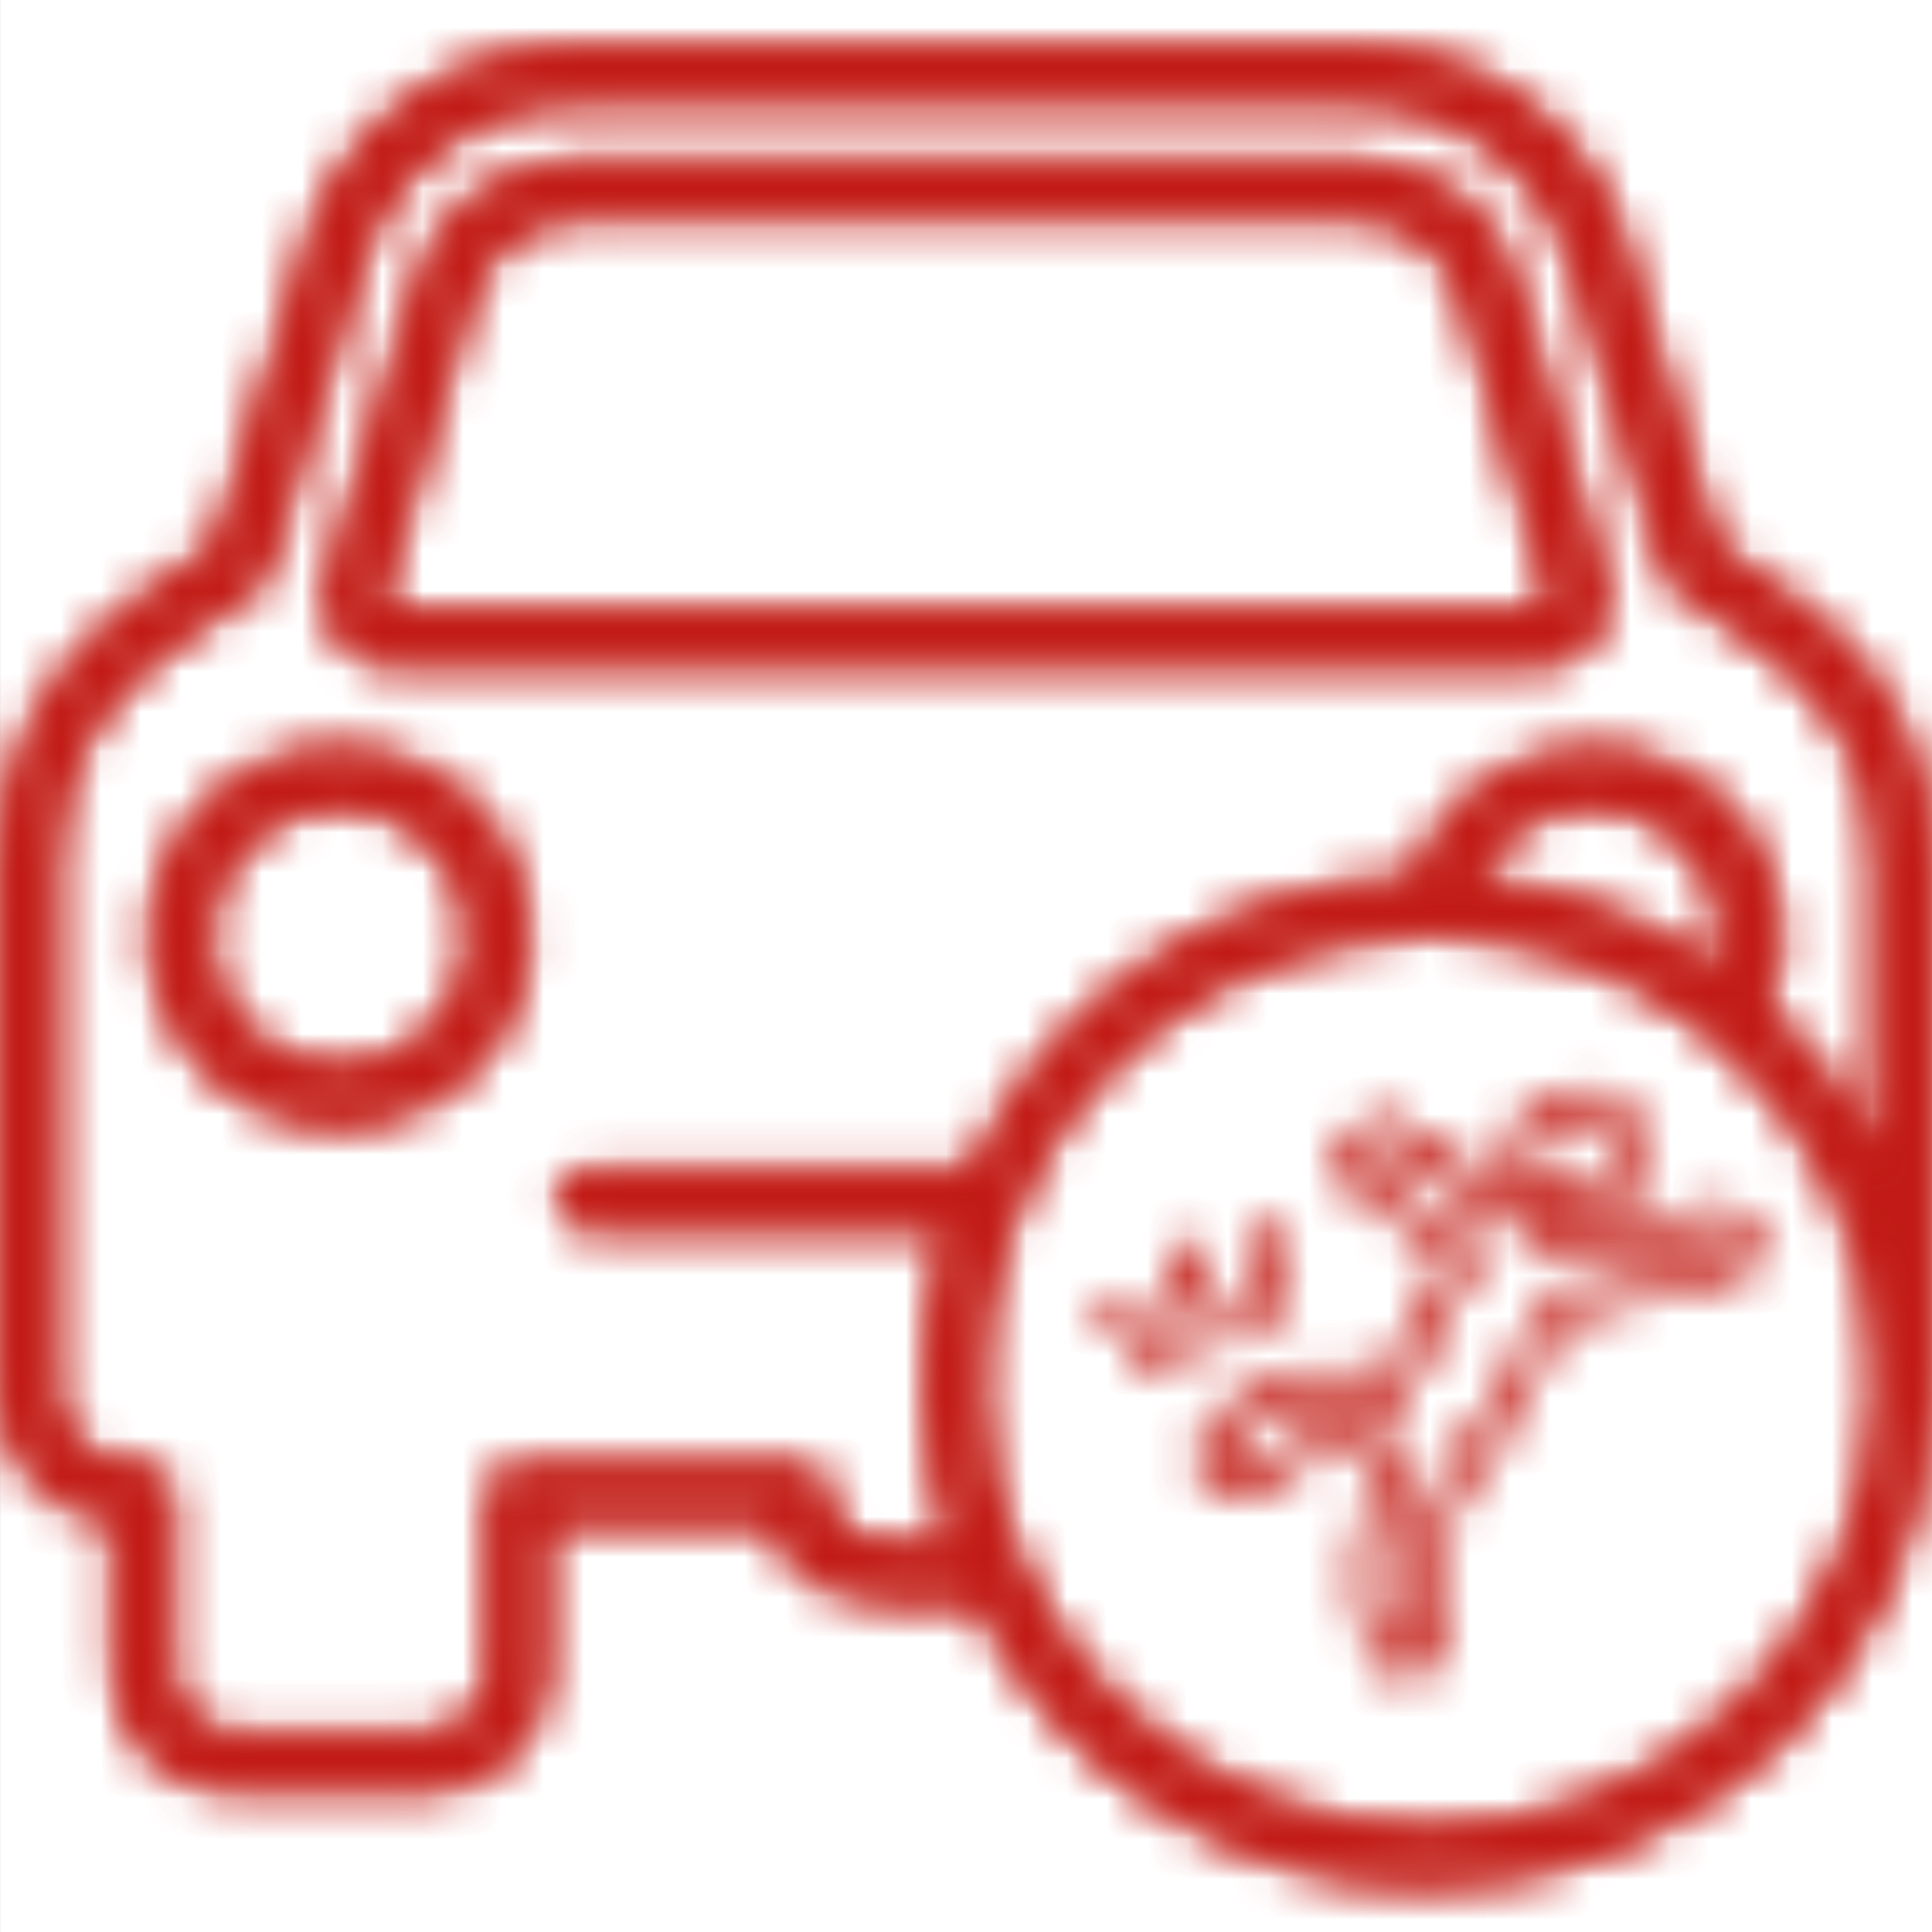 <?xml version="1.0" encoding="UTF-8"?>
<svg width="48px" height="48px" viewBox="0 0 48 48" version="1.1" xmlns="http://www.w3.org/2000/svg" xmlns:xlink="http://www.w3.org/1999/xlink">
    <rect x="0" y="0" width="48" height="48" fill="#333333" stroke="none"/>
    <title>Death arising due to Accident</title>
    <defs>
        <path d="M14.298,0 C11.03,0 8.241,2.225 7.527,5.361 L7.527,5.361 L5.379,12.422 L3.376,13.807 C1.263,15.275 0,17.675 0,20.228 L0,20.228 L0,33.375 C0,35.035 1.26,36.404 2.873,36.584 L2.873,36.584 L2.873,40.359 C2.873,41.97 4.186,43.281 5.798,43.281 L5.798,43.281 L10.633,43.281 C12.242,43.281 13.556,41.97 13.556,40.359 L13.556,40.359 L13.556,36.602 L19.241,36.602 C19.415,37.431 19.928,38.02 20.745,38.32 L20.745,38.32 C21.542,38.613 22.531,38.613 23.572,38.611 L23.572,38.611 L24.278,38.611 C26.314,42.765 30.572,45.641 35.502,45.641 L35.502,45.641 C42.237,45.641 47.73,40.282 47.977,33.605 L47.977,33.605 C47.982,33.528 47.999,33.453 47.999,33.375 L47.999,33.375 L47.999,20.228 C47.999,17.658 46.738,15.256 44.624,13.807 L44.624,13.807 L42.626,12.422 L40.487,5.41 C39.763,2.225 36.973,0 33.706,0 L33.706,0 L14.298,0 Z M1.364,33.375 L1.364,20.228 C1.364,18.122 2.408,16.142 4.154,14.927 L4.154,14.927 L6.35,13.408 C6.475,13.32 6.567,13.195 6.612,13.044 L6.612,13.044 L8.844,5.714 C9.426,3.153 11.67,1.361 14.298,1.361 L14.298,1.361 L33.706,1.361 C36.332,1.361 38.574,3.153 39.171,5.761 L39.171,5.761 L41.39,13.044 C41.436,13.195 41.528,13.32 41.655,13.408 L41.655,13.408 L43.851,14.93 C45.595,16.127 46.638,18.108 46.638,20.228 L46.638,20.228 L46.638,27.519 C45.931,26.134 44.989,24.89 43.844,23.858 L43.844,23.858 C44.065,23.315 44.194,22.72 44.194,22.097 L44.194,22.097 C44.194,19.531 42.108,17.445 39.543,17.445 L39.543,17.445 C37.483,17.445 35.754,18.796 35.142,20.655 L35.142,20.655 C30.256,20.791 26.071,23.749 24.143,27.952 L24.143,27.952 L14.554,27.952 C14.179,27.952 13.873,28.257 13.873,28.635 L13.873,28.635 C13.873,29.013 14.179,29.316 14.554,29.316 L14.554,29.316 L23.604,29.316 C23.216,30.524 23.002,31.806 23.002,33.141 L23.002,33.141 C23.002,34.581 23.258,35.958 23.708,37.249 L23.708,37.249 L23.572,37.249 C22.642,37.253 21.784,37.249 21.214,37.04 L21.214,37.04 C20.809,36.889 20.537,36.643 20.537,35.921 L20.537,35.921 C20.537,35.543 20.232,35.238 19.856,35.238 L19.856,35.238 L12.873,35.238 C12.496,35.238 12.191,35.543 12.191,35.921 L12.191,35.921 L12.191,40.359 C12.191,41.219 11.493,41.918 10.633,41.918 L10.633,41.918 L5.798,41.918 C4.938,41.918 4.237,41.219 4.237,40.359 L4.237,40.359 L4.237,35.921 C4.237,35.543 3.932,35.238 3.556,35.238 L3.556,35.238 L3.229,35.238 C2.2,35.238 1.364,34.402 1.364,33.375 L1.364,33.375 Z M36.579,20.696 C37.107,19.583 38.231,18.808 39.543,18.808 L39.543,18.808 C41.355,18.808 42.831,20.283 42.831,22.097 L42.831,22.097 C42.831,22.393 42.779,22.673 42.707,22.946 L42.707,22.946 C40.943,21.696 38.849,20.889 36.579,20.696 L36.579,20.696 Z M24.365,33.141 C24.365,31.795 24.617,30.512 25.054,29.316 L25.054,29.316 C25.227,28.848 25.422,28.39 25.656,27.952 L25.656,27.952 C27.434,24.591 30.888,22.266 34.896,22.047 L34.896,22.047 C35.099,22.036 35.296,22.004 35.502,22.004 L35.502,22.004 C35.757,22.004 36.008,22.026 36.26,22.044 L36.26,22.044 C38.426,22.189 40.42,22.957 42.073,24.171 L42.073,24.171 C42.438,24.439 42.786,24.727 43.115,25.039 L43.115,25.039 C45.278,27.069 46.638,29.948 46.638,33.141 L46.638,33.141 C46.638,39.282 41.642,44.277 35.502,44.277 L35.502,44.277 C29.36,44.277 24.365,39.282 24.365,33.141 L24.365,33.141 Z M14.321,2.848 C12.412,2.848 10.767,4.159 10.328,5.999 L10.328,5.999 L8.147,13.312 C8.026,13.797 8.146,14.325 8.463,14.722 L8.463,14.722 C8.784,15.122 9.26,15.352 9.768,15.352 L9.768,15.352 L38.234,15.352 C38.743,15.352 39.218,15.122 39.537,14.722 L39.537,14.722 C39.856,14.325 39.973,13.797 39.846,13.287 L39.846,13.287 L37.707,6.043 C37.287,4.162 35.641,2.848 33.706,2.848 L33.706,2.848 L14.321,2.848 Z M9.528,13.871 C9.475,13.804 9.451,13.718 9.463,13.673 L9.463,13.673 L11.645,6.352 C11.944,5.091 13.045,4.21 14.321,4.21 L14.321,4.21 L33.706,4.21 C34.999,4.21 36.098,5.087 36.389,6.383 L36.389,6.383 L38.53,13.645 C38.548,13.718 38.527,13.804 38.474,13.871 L38.474,13.871 C38.413,13.945 38.325,13.988 38.234,13.988 L38.234,13.988 L9.768,13.988 C9.674,13.988 9.588,13.945 9.528,13.871 L9.528,13.871 Z M3.785,22.097 C3.785,24.661 5.872,26.749 8.436,26.749 L8.436,26.749 C11.001,26.749 13.088,24.661 13.088,22.097 L13.088,22.097 C13.088,19.531 11.001,17.445 8.436,17.445 L8.436,17.445 C5.872,17.445 3.785,19.531 3.785,22.097 L3.785,22.097 Z M5.147,22.097 C5.147,20.283 6.623,18.808 8.436,18.808 L8.436,18.808 C10.248,18.808 11.724,20.283 11.724,22.097 L11.724,22.097 C11.724,23.909 10.248,25.384 8.436,25.384 L8.436,25.384 C6.623,25.384 5.147,23.909 5.147,22.097 L5.147,22.097 Z M38.977,25.953 C38.11,26.074 37.504,26.879 37.625,27.748 L37.625,27.748 C37.737,28.539 38.422,29.113 39.201,29.113 L39.201,29.113 C39.274,29.113 39.346,29.11 39.419,29.101 L39.419,29.101 C40.287,28.979 40.894,28.175 40.77,27.306 L40.77,27.306 C40.713,26.885 40.493,26.513 40.153,26.258 L40.153,26.258 C39.876,26.047 39.545,25.937 39.203,25.937 L39.203,25.937 C39.127,25.937 39.052,25.943 38.977,25.953 L38.977,25.953 Z M38.085,27.681 C38.043,27.384 38.119,27.088 38.297,26.847 L38.297,26.847 C38.477,26.609 38.74,26.453 39.04,26.41 L39.04,26.41 L39.045,26.408 C39.655,26.323 40.223,26.755 40.309,27.367 L40.309,27.367 C40.348,27.664 40.271,27.959 40.092,28.199 L40.092,28.199 C39.909,28.437 39.646,28.59 39.349,28.634 L39.349,28.634 C39.296,28.642 39.243,28.645 39.19,28.645 L39.19,28.645 C38.642,28.645 38.166,28.235 38.085,27.681 L38.085,27.681 Z M34.025,26.765 C33.679,26.902 33.428,27.201 33.357,27.575 L33.357,27.575 C33.313,27.89 33.448,28.205 33.707,28.387 L33.707,28.387 C34.46,28.977 35.265,29.507 36.104,29.97 L36.104,29.97 L34.529,32.968 C34.506,33.014 34.482,33.061 34.462,33.109 L34.462,33.109 C33.866,32.937 33.254,32.889 32.645,32.961 L32.645,32.961 L32.499,32.961 C32.254,32.967 32.014,33.017 31.777,33.109 L31.777,33.109 C31.152,33.43 30.579,33.842 30.079,34.337 L30.079,34.337 C29.898,34.514 29.8,34.76 29.81,35.011 L29.81,35.011 C29.813,35.286 29.927,35.552 30.126,35.738 L30.126,35.738 C30.527,36.105 31.138,36.082 31.51,35.695 L31.51,35.695 C31.818,35.4 32.165,35.144 32.541,34.938 L32.541,34.938 C32.623,34.938 32.701,34.936 32.774,34.914 L32.774,34.914 C33.302,34.874 33.844,34.954 34.34,35.142 L34.34,35.142 C33.763,36.546 33.633,38.071 33.965,39.549 L33.965,39.549 C34.016,39.892 34.252,40.173 34.579,40.288 L34.579,40.288 C34.689,40.325 34.805,40.343 34.919,40.343 L34.919,40.343 C34.971,40.343 35.025,40.339 35.077,40.333 L35.077,40.333 C35.284,40.303 35.48,40.217 35.638,40.083 L35.638,40.083 C35.907,39.853 36.026,39.499 35.948,39.155 L35.948,39.155 C35.613,37.783 35.867,36.317 36.643,35.135 L36.643,35.135 C36.859,35.017 37.037,34.837 37.154,34.615 L37.154,34.615 L38.824,31.423 L39.513,31.298 L42.849,30.63 C43.087,30.58 43.292,30.441 43.427,30.234 L43.427,30.234 C43.56,30.03 43.606,29.787 43.555,29.548 L43.555,29.548 C43.505,29.305 43.365,29.103 43.16,28.969 L43.16,28.969 C42.956,28.834 42.712,28.788 42.467,28.838 L42.467,28.838 L39.168,29.532 L39.01,29.564 C38.892,29.339 38.718,29.146 38.502,29.006 L38.502,29.006 C38.413,28.949 38.318,28.902 38.229,28.871 L38.229,28.871 C37.092,28.338 36.009,27.682 35.016,26.917 L35.016,26.917 C34.837,26.77 34.614,26.693 34.39,26.693 L34.39,26.693 C34.267,26.693 34.143,26.716 34.025,26.765 L34.025,26.765 Z M34.827,33.481 C34.855,33.385 34.892,33.293 34.937,33.207 L34.937,33.207 L36.71,29.804 L36.512,29.692 C35.626,29.217 34.776,28.662 33.98,28.035 L33.98,28.035 C33.856,27.951 33.789,27.806 33.807,27.661 L33.807,27.661 C33.845,27.456 33.984,27.288 34.181,27.211 L34.181,27.211 C34.358,27.139 34.56,27.17 34.71,27.297 L34.71,27.297 C35.739,28.093 36.859,28.778 38.049,29.332 L38.049,29.332 C38.119,29.355 38.185,29.387 38.25,29.428 L38.25,29.428 C38.432,29.537 38.573,29.695 38.656,29.889 L38.656,29.889 L38.743,30.097 L42.538,29.294 L42.588,29.294 C42.824,29.259 43.048,29.413 43.097,29.641 L43.097,29.641 C43.118,29.759 43.091,29.883 43.023,29.982 L43.023,29.982 L43.022,29.985 C42.958,30.084 42.855,30.155 42.739,30.18 L42.739,30.18 L38.626,30.997 L36.732,34.417 C36.657,34.566 36.536,34.692 36.388,34.77 L36.388,34.77 L36.327,34.77 L36.282,34.842 C35.407,36.137 35.114,37.752 35.481,39.27 L35.481,39.27 C35.525,39.446 35.467,39.63 35.33,39.746 L35.33,39.746 C35.16,39.888 34.933,39.931 34.727,39.864 L34.727,39.864 C34.56,39.806 34.44,39.661 34.416,39.477 L34.416,39.477 C34.09,38.03 34.246,36.489 34.854,35.142 L34.854,35.142 L34.953,34.941 L34.741,34.826 C34.26,34.579 33.735,34.454 33.201,34.454 L33.201,34.454 C33.04,34.454 32.877,34.465 32.715,34.489 L32.715,34.489 C32.631,34.499 32.546,34.511 32.442,34.539 L32.442,34.539 C31.988,34.756 31.563,35.032 31.171,35.365 L31.171,35.365 C30.972,35.581 30.646,35.592 30.431,35.403 L30.431,35.403 C30.325,35.301 30.266,35.157 30.266,35.007 L30.266,35.007 C30.259,34.883 30.307,34.759 30.395,34.672 L30.395,34.672 C30.866,34.21 31.401,33.828 31.988,33.533 L31.988,33.533 C32.135,33.46 32.298,33.428 32.466,33.435 L32.466,33.435 L32.694,33.435 C33.316,33.389 33.938,33.451 34.526,33.613 L34.526,33.613 L34.758,33.715 L34.827,33.481 Z M31.341,29.222 C31.194,29.227 31.078,29.351 31.083,29.499 L31.083,29.499 L31.155,31.556 C31.161,31.698 31.279,31.812 31.423,31.812 L31.423,31.812 C31.426,31.812 31.429,31.812 31.432,31.812 L31.432,31.812 C31.579,31.805 31.694,31.684 31.69,31.536 L31.69,31.536 L31.617,29.479 C31.612,29.333 31.496,29.222 31.35,29.222 L31.35,29.222 C31.347,29.222 31.344,29.222 31.341,29.222 L31.341,29.222 Z M29.113,29.749 C28.982,29.818 28.932,29.978 29,30.109 L29,30.109 L30.002,32.031 C30.051,32.123 30.144,32.174 30.24,32.174 L30.24,32.174 C30.281,32.174 30.324,32.166 30.362,32.145 L30.362,32.145 C30.494,32.077 30.544,31.916 30.476,31.786 L30.476,31.786 L29.475,29.861 C29.427,29.77 29.332,29.719 29.236,29.719 L29.236,29.719 C29.195,29.719 29.152,29.728 29.113,29.749 L29.113,29.749 Z M27.489,31.248 C27.394,31.36 27.409,31.528 27.522,31.624 L27.522,31.624 L29.038,32.893 C29.087,32.935 29.148,32.956 29.208,32.956 L29.208,32.956 C29.285,32.956 29.36,32.922 29.413,32.86 L29.413,32.86 C29.509,32.746 29.494,32.578 29.381,32.483 L29.381,32.483 L27.865,31.215 C27.815,31.174 27.755,31.153 27.693,31.153 L27.693,31.153 C27.618,31.153 27.541,31.186 27.489,31.248 L27.489,31.248 Z" id="path-1"></path>
        <path d="M14.296,0 C11.028,0 8.239,2.225 7.525,5.361 L7.525,5.361 L5.377,12.422 L3.374,13.807 C1.3,15.248 0.046,17.584 0,20.083 L0,20.083 L0,33.469 C0.046,35.086 1.288,36.408 2.871,36.584 L2.871,36.584 L2.871,40.359 C2.871,41.97 4.184,43.281 5.796,43.281 L5.796,43.281 L10.631,43.281 C12.24,43.281 13.554,41.97 13.554,40.359 L13.554,40.359 L13.554,36.602 L19.239,36.602 C19.413,37.431 19.926,38.02 20.743,38.32 L20.743,38.32 C21.54,38.613 22.529,38.613 23.57,38.611 L23.57,38.611 L24.276,38.611 C26.312,42.765 30.57,45.641 35.5,45.641 L35.5,45.641 C42.235,45.641 47.728,40.282 47.975,33.605 L47.975,33.605 C47.98,33.528 47.997,33.453 47.997,33.375 L47.997,33.375 L47.997,20.228 C47.997,17.658 46.736,15.256 44.622,13.807 L44.622,13.807 L42.624,12.422 L40.485,5.41 C39.761,2.225 36.971,0 33.704,0 L33.704,0 L14.296,0 Z M1.362,33.375 L1.362,20.228 C1.362,18.122 2.406,16.142 4.152,14.927 L4.152,14.927 L6.348,13.408 C6.473,13.32 6.565,13.195 6.61,13.044 L6.61,13.044 L8.842,5.714 C9.424,3.153 11.668,1.361 14.296,1.361 L14.296,1.361 L33.704,1.361 C36.33,1.361 38.572,3.153 39.169,5.761 L39.169,5.761 L41.388,13.044 C41.434,13.195 41.526,13.32 41.653,13.408 L41.653,13.408 L43.849,14.93 C45.593,16.127 46.636,18.108 46.636,20.228 L46.636,20.228 L46.636,27.519 C45.929,26.134 44.987,24.89 43.842,23.858 L43.842,23.858 C44.063,23.315 44.192,22.72 44.192,22.097 L44.192,22.097 C44.192,19.531 42.106,17.445 39.541,17.445 L39.541,17.445 C37.481,17.445 35.752,18.796 35.14,20.655 L35.14,20.655 C30.254,20.791 26.069,23.749 24.141,27.952 L24.141,27.952 L14.552,27.952 C14.177,27.952 13.871,28.257 13.871,28.635 L13.871,28.635 C13.871,29.013 14.177,29.316 14.552,29.316 L14.552,29.316 L23.602,29.316 C23.214,30.524 23,31.806 23,33.141 L23,33.141 C23,34.581 23.256,35.958 23.706,37.249 L23.706,37.249 L23.57,37.249 C22.64,37.253 21.782,37.249 21.212,37.04 L21.212,37.04 C20.807,36.889 20.535,36.643 20.535,35.921 L20.535,35.921 C20.535,35.543 20.23,35.238 19.854,35.238 L19.854,35.238 L12.871,35.238 C12.494,35.238 12.189,35.543 12.189,35.921 L12.189,35.921 L12.189,40.359 C12.189,41.219 11.491,41.918 10.631,41.918 L10.631,41.918 L5.796,41.918 C4.936,41.918 4.235,41.219 4.235,40.359 L4.235,40.359 L4.235,35.921 C4.235,35.543 3.93,35.238 3.554,35.238 L3.554,35.238 L3.227,35.238 C2.198,35.238 1.362,34.402 1.362,33.375 L1.362,33.375 Z M36.577,20.696 C37.105,19.583 38.229,18.808 39.541,18.808 L39.541,18.808 C41.353,18.808 42.829,20.283 42.829,22.097 L42.829,22.097 C42.829,22.393 42.777,22.673 42.705,22.946 L42.705,22.946 C40.941,21.696 38.847,20.889 36.577,20.696 L36.577,20.696 Z M24.363,33.141 C24.363,31.795 24.615,30.512 25.052,29.316 L25.052,29.316 C25.225,28.848 25.42,28.39 25.654,27.952 L25.654,27.952 C27.432,24.591 30.886,22.266 34.894,22.047 L34.894,22.047 C35.097,22.036 35.294,22.004 35.5,22.004 L35.5,22.004 C35.755,22.004 36.006,22.026 36.258,22.044 L36.258,22.044 C38.424,22.189 40.418,22.957 42.071,24.171 L42.071,24.171 C42.436,24.439 42.784,24.727 43.113,25.039 L43.113,25.039 C45.276,27.069 46.636,29.948 46.636,33.141 L46.636,33.141 C46.636,39.282 41.64,44.277 35.5,44.277 L35.5,44.277 C29.358,44.277 24.363,39.282 24.363,33.141 L24.363,33.141 Z M14.319,2.848 C12.41,2.848 10.765,4.159 10.326,5.999 L10.326,5.999 L8.145,13.312 C8.024,13.797 8.144,14.325 8.461,14.722 L8.461,14.722 C8.782,15.122 9.258,15.352 9.766,15.352 L9.766,15.352 L38.232,15.352 C38.741,15.352 39.216,15.122 39.535,14.722 L39.535,14.722 C39.854,14.325 39.971,13.797 39.844,13.287 L39.844,13.287 L37.705,6.043 C37.285,4.162 35.639,2.848 33.704,2.848 L33.704,2.848 L14.319,2.848 Z M9.526,13.871 C9.473,13.804 9.449,13.718 9.461,13.673 L9.461,13.673 L11.643,6.352 C11.942,5.091 13.043,4.21 14.319,4.21 L14.319,4.21 L33.704,4.21 C34.997,4.21 36.096,5.087 36.387,6.383 L36.387,6.383 L38.528,13.645 C38.546,13.718 38.525,13.804 38.472,13.871 L38.472,13.871 C38.411,13.945 38.323,13.988 38.232,13.988 L38.232,13.988 L9.766,13.988 C9.672,13.988 9.586,13.945 9.526,13.871 L9.526,13.871 Z M3.783,22.097 C3.783,24.661 5.87,26.749 8.434,26.749 L8.434,26.749 C10.999,26.749 13.086,24.661 13.086,22.097 L13.086,22.097 C13.086,19.531 10.999,17.445 8.434,17.445 L8.434,17.445 C5.87,17.445 3.783,19.531 3.783,22.097 L3.783,22.097 Z M5.145,22.097 C5.145,20.283 6.621,18.808 8.434,18.808 L8.434,18.808 C10.246,18.808 11.722,20.283 11.722,22.097 L11.722,22.097 C11.722,23.909 10.246,25.384 8.434,25.384 L8.434,25.384 C6.621,25.384 5.145,23.909 5.145,22.097 L5.145,22.097 Z M38.975,25.953 C38.108,26.074 37.502,26.879 37.623,27.748 L37.623,27.748 C37.735,28.539 38.42,29.113 39.199,29.113 L39.199,29.113 C39.272,29.113 39.344,29.11 39.417,29.101 L39.417,29.101 C40.285,28.979 40.892,28.175 40.768,27.306 L40.768,27.306 C40.711,26.885 40.491,26.513 40.151,26.258 L40.151,26.258 C39.874,26.047 39.543,25.937 39.201,25.937 L39.201,25.937 C39.125,25.937 39.05,25.943 38.975,25.953 L38.975,25.953 Z M38.083,27.681 C38.041,27.384 38.117,27.088 38.295,26.847 L38.295,26.847 C38.475,26.609 38.738,26.453 39.038,26.41 L39.038,26.41 L39.043,26.408 C39.653,26.323 40.221,26.755 40.307,27.367 L40.307,27.367 C40.346,27.664 40.269,27.959 40.09,28.199 L40.09,28.199 C39.907,28.437 39.644,28.59 39.347,28.634 L39.347,28.634 C39.294,28.642 39.241,28.645 39.188,28.645 L39.188,28.645 C38.64,28.645 38.164,28.235 38.083,27.681 L38.083,27.681 Z M34.023,26.765 C33.677,26.902 33.426,27.201 33.355,27.575 L33.355,27.575 C33.311,27.89 33.446,28.205 33.705,28.387 L33.705,28.387 C34.458,28.977 35.263,29.507 36.102,29.97 L36.102,29.97 L34.527,32.968 C34.504,33.014 34.48,33.061 34.46,33.109 L34.46,33.109 C33.864,32.937 33.252,32.889 32.643,32.961 L32.643,32.961 L32.497,32.961 C32.252,32.967 32.012,33.017 31.775,33.109 L31.775,33.109 C31.15,33.43 30.577,33.842 30.077,34.337 L30.077,34.337 C29.896,34.514 29.798,34.76 29.808,35.011 L29.808,35.011 C29.811,35.286 29.925,35.552 30.124,35.738 L30.124,35.738 C30.525,36.105 31.136,36.082 31.508,35.695 L31.508,35.695 C31.816,35.4 32.163,35.144 32.539,34.938 L32.539,34.938 C32.621,34.938 32.699,34.936 32.772,34.914 L32.772,34.914 C33.3,34.874 33.842,34.954 34.338,35.142 L34.338,35.142 C33.761,36.546 33.631,38.071 33.963,39.549 L33.963,39.549 C34.014,39.892 34.25,40.173 34.577,40.288 L34.577,40.288 C34.687,40.325 34.803,40.343 34.917,40.343 L34.917,40.343 C34.969,40.343 35.023,40.339 35.075,40.333 L35.075,40.333 C35.282,40.303 35.478,40.217 35.636,40.083 L35.636,40.083 C35.905,39.853 36.024,39.499 35.946,39.155 L35.946,39.155 C35.611,37.783 35.865,36.317 36.641,35.135 L36.641,35.135 C36.857,35.017 37.035,34.837 37.152,34.615 L37.152,34.615 L38.822,31.423 L39.511,31.298 L42.847,30.63 C43.085,30.58 43.29,30.441 43.425,30.234 L43.425,30.234 C43.558,30.03 43.604,29.787 43.553,29.548 L43.553,29.548 C43.503,29.305 43.363,29.103 43.158,28.969 L43.158,28.969 C42.954,28.834 42.71,28.788 42.465,28.838 L42.465,28.838 L39.166,29.532 L39.008,29.564 C38.89,29.339 38.716,29.146 38.5,29.006 L38.5,29.006 C38.411,28.949 38.316,28.902 38.227,28.871 L38.227,28.871 C37.09,28.338 36.007,27.682 35.014,26.917 L35.014,26.917 C34.835,26.77 34.612,26.693 34.388,26.693 L34.388,26.693 C34.265,26.693 34.141,26.716 34.023,26.765 L34.023,26.765 Z M34.825,33.481 C34.853,33.385 34.89,33.293 34.935,33.207 L34.935,33.207 L36.708,29.804 L36.51,29.692 C35.624,29.217 34.774,28.662 33.978,28.035 L33.978,28.035 C33.854,27.951 33.787,27.806 33.805,27.661 L33.805,27.661 C33.843,27.456 33.982,27.288 34.179,27.211 L34.179,27.211 C34.356,27.139 34.558,27.17 34.708,27.297 L34.708,27.297 C35.737,28.093 36.857,28.778 38.047,29.332 L38.047,29.332 C38.117,29.355 38.183,29.387 38.248,29.428 L38.248,29.428 C38.43,29.537 38.571,29.695 38.654,29.889 L38.654,29.889 L38.741,30.097 L42.536,29.294 L42.586,29.294 C42.822,29.259 43.046,29.413 43.095,29.641 L43.095,29.641 C43.116,29.759 43.089,29.883 43.021,29.982 L43.021,29.982 L43.02,29.985 C42.956,30.084 42.853,30.155 42.737,30.18 L42.737,30.18 L38.624,30.997 L36.73,34.417 C36.655,34.566 36.534,34.692 36.386,34.77 L36.386,34.77 L36.325,34.77 L36.28,34.842 C35.405,36.137 35.112,37.752 35.479,39.27 L35.479,39.27 C35.523,39.446 35.465,39.63 35.328,39.746 L35.328,39.746 C35.158,39.888 34.931,39.931 34.725,39.864 L34.725,39.864 C34.558,39.806 34.438,39.661 34.414,39.477 L34.414,39.477 C34.088,38.03 34.244,36.489 34.852,35.142 L34.852,35.142 L34.951,34.941 L34.739,34.826 C34.258,34.579 33.733,34.454 33.199,34.454 L33.199,34.454 C33.038,34.454 32.875,34.465 32.713,34.489 L32.713,34.489 C32.629,34.499 32.544,34.511 32.44,34.539 L32.44,34.539 C31.986,34.756 31.561,35.032 31.169,35.365 L31.169,35.365 C30.97,35.581 30.644,35.592 30.429,35.403 L30.429,35.403 C30.323,35.301 30.264,35.157 30.264,35.007 L30.264,35.007 C30.257,34.883 30.305,34.759 30.393,34.672 L30.393,34.672 C30.864,34.21 31.399,33.828 31.986,33.533 L31.986,33.533 C32.133,33.46 32.296,33.428 32.464,33.435 L32.464,33.435 L32.692,33.435 C33.314,33.389 33.936,33.451 34.524,33.613 L34.524,33.613 L34.756,33.715 L34.825,33.481 Z M31.339,29.222 C31.192,29.227 31.076,29.351 31.081,29.499 L31.081,29.499 L31.153,31.556 C31.159,31.698 31.277,31.812 31.421,31.812 L31.421,31.812 C31.424,31.812 31.427,31.812 31.43,31.812 L31.43,31.812 C31.577,31.805 31.692,31.684 31.688,31.536 L31.688,31.536 L31.615,29.479 C31.61,29.333 31.494,29.222 31.348,29.222 L31.348,29.222 C31.345,29.222 31.342,29.222 31.339,29.222 L31.339,29.222 Z M29.111,29.749 C28.98,29.818 28.93,29.978 28.998,30.109 L28.998,30.109 L30,32.031 C30.049,32.123 30.142,32.174 30.238,32.174 L30.238,32.174 C30.279,32.174 30.322,32.166 30.36,32.145 L30.36,32.145 C30.492,32.077 30.542,31.916 30.474,31.786 L30.474,31.786 L29.473,29.861 C29.425,29.77 29.33,29.719 29.234,29.719 L29.234,29.719 C29.193,29.719 29.15,29.728 29.111,29.749 L29.111,29.749 Z M27.487,31.248 C27.392,31.36 27.407,31.528 27.52,31.624 L27.52,31.624 L29.036,32.893 C29.085,32.935 29.146,32.956 29.206,32.956 L29.206,32.956 C29.283,32.956 29.358,32.922 29.411,32.86 L29.411,32.86 C29.507,32.746 29.492,32.578 29.379,32.483 L29.379,32.483 L27.863,31.215 C27.813,31.174 27.753,31.153 27.691,31.153 L27.691,31.153 C27.616,31.153 27.539,31.186 27.487,31.248 L27.487,31.248 Z" id="path-3"></path>
    </defs>
    <g id="Page-1" stroke="none" stroke-width="1" fill="none" fill-rule="evenodd">
        <g id="1" transform="translate(-186, -9412)">
            <g id="Death-arising-due-to-Accident" transform="translate(186, 9412)">
                <polygon id="Fill-1" fill="#FFFFFF" points="0.001 48 48.001 48 48.001 0 0.001 0"></polygon>
                <g id="Group-4" transform="translate(0, 1.181)">
                    <mask id="mask-2" fill="white">
                        <use xlink:href="#path-1"></use>
                    </mask>
                    <g id="Clip-3"></g>
                    <polygon id="Fill-2" fill="#C5281C" mask="url(#mask-2)" points="-1.999 46.999 49.001 46.999 49.001 -1.001 -1.999 -1.001"></polygon>
                </g>
                <g id="Group-7" transform="translate(0.002, 1.181)">
                    <mask id="mask-4" fill="white">
                        <use xlink:href="#path-3"></use>
                    </mask>
                    <g id="Clip-6"></g>
                    <polygon id="Fill-5" fill="#C21B17" mask="url(#mask-4)" points="-1.001 46.999 48.999 46.999 48.999 -1.001 -1.001 -1.001"></polygon>
                </g>
            </g>
        </g>
    </g>
</svg>